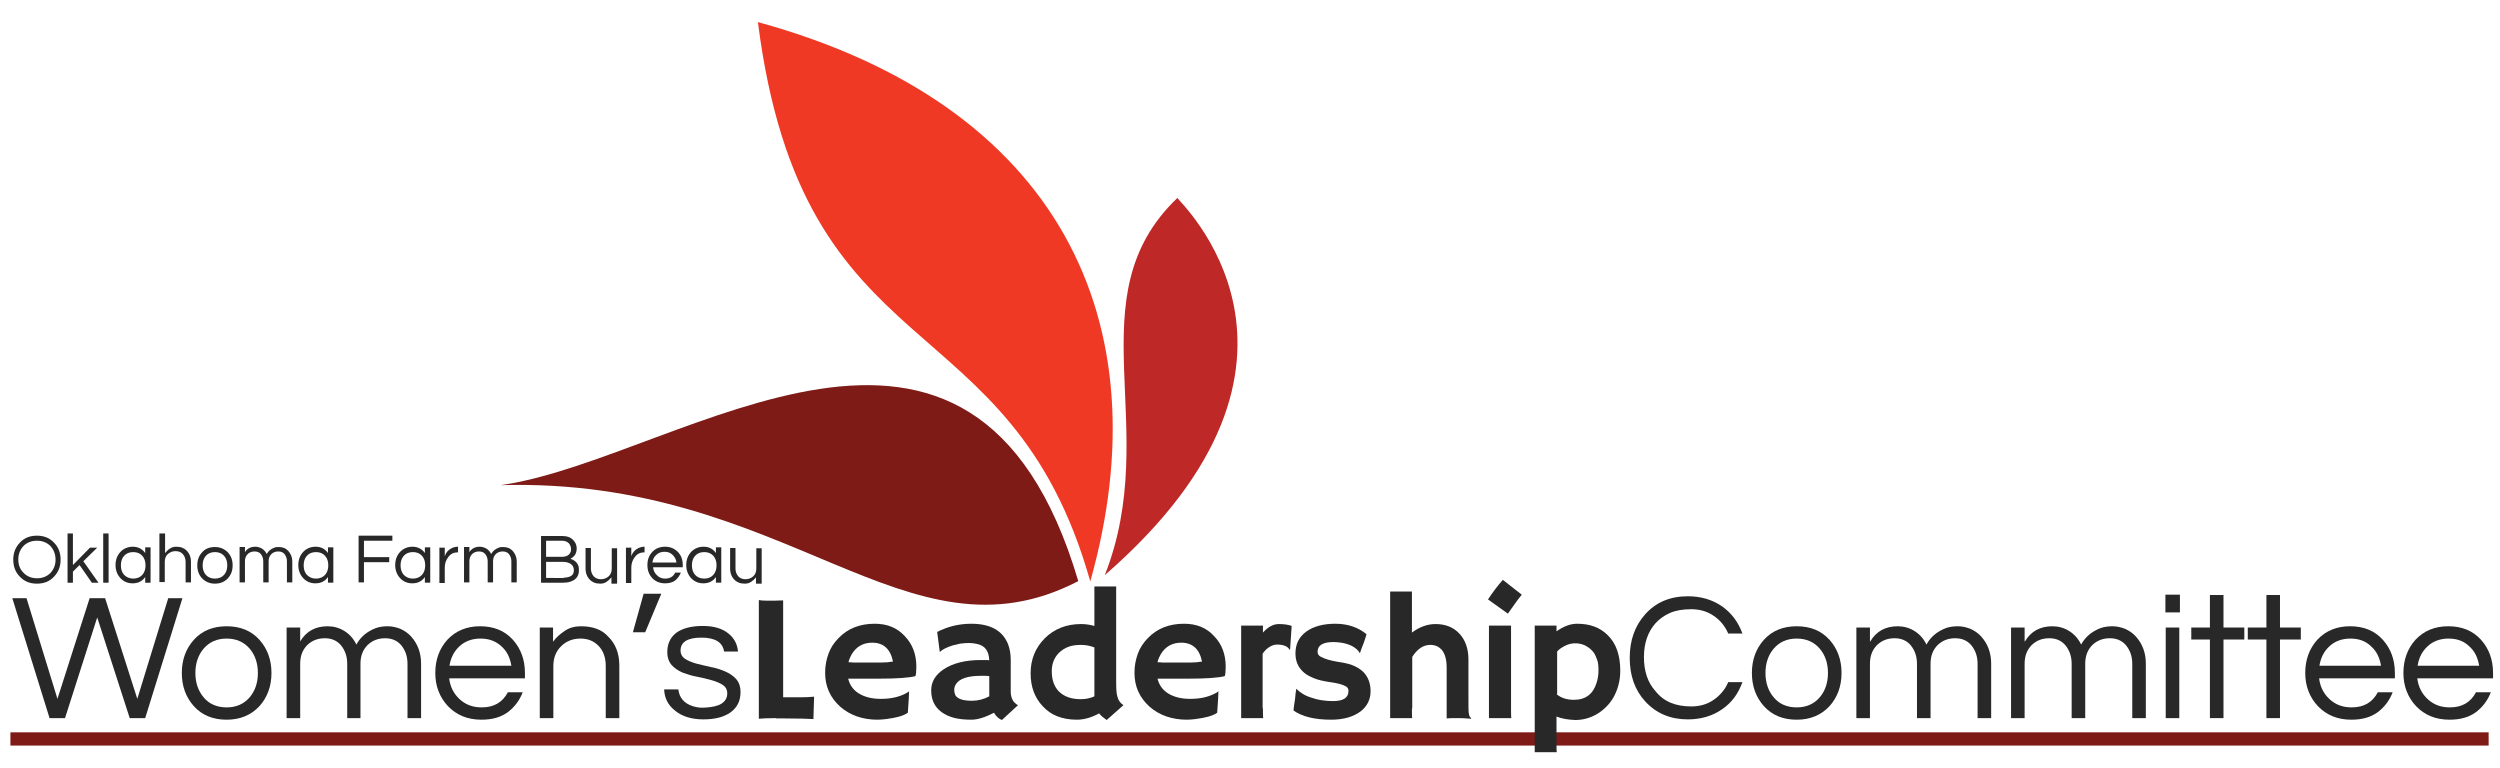 <?xml version="1.0" encoding="utf-8"?>
<!-- Generator: Adobe Illustrator 26.3.1, SVG Export Plug-In . SVG Version: 6.00 Build 0)  -->
<svg version="1.1" xmlns="http://www.w3.org/2000/svg" xmlns:xlink="http://www.w3.org/1999/xlink" x="0px" y="0px"
	 viewBox="0 0 792 243.2" style="enable-background:new 0 0 792 243.2;" xml:space="preserve">
<style type="text/css">
	.st0{fill:#7E1B17;}
	.st1{fill:#282828;}
	.st2{fill:#BE2826;}
	.st3{fill:#EF3924;}
</style>
<g id="Background_Design">
</g>
<g id="Layer_1">
	<rect x="3.3" y="232" class="st0" width="785.1" height="4.2"/>
	<g>
		<g>
			<path class="st1" d="M20.6,227.5h-4.9l-11.8-38h4.5l9.8,31.9l10.2-31.9h4.9l10.2,31.9l9.8-31.9h4.5l-11.8,38h-4.9l-10.3-31.9
				L20.6,227.5z"/>
			<path class="st1" d="M71.8,198.4c4.3,0,7.8,1.4,10.4,4.3c2.5,2.8,3.8,6.3,3.8,10.5c0,4.2-1.3,7.7-3.8,10.5
				c-2.7,2.9-6.2,4.3-10.4,4.3c-4.3,0-7.8-1.4-10.4-4.3c-2.5-2.8-3.8-6.3-3.8-10.5c0-4.2,1.3-7.7,3.8-10.5
				C64,199.8,67.5,198.4,71.8,198.4z M71.8,224.1c3.1,0,5.5-1.1,7.3-3.2c1.7-2,2.6-4.6,2.6-7.7c0-3.1-0.9-5.7-2.6-7.7
				c-1.8-2.1-4.2-3.2-7.3-3.2c-3.1,0-5.5,1.1-7.3,3.2c-1.7,2-2.6,4.6-2.6,7.7c0,3.1,0.9,5.7,2.6,7.7C66.2,223,68.7,224.1,71.8,224.1
				z"/>
			<path class="st1" d="M95.1,203.2c1.9-3.2,4.8-4.8,8.7-4.8c1.9,0,3.7,0.5,5.3,1.5c1.6,1,2.9,2.4,3.8,4.3c1.3-2.4,3.3-4.1,6.1-5.2
				c1.1-0.4,2.4-0.6,3.8-0.6c1.4,0,2.7,0.3,4,0.8c1.3,0.6,2.4,1.3,3.4,2.4c2.1,2.3,3.2,5.2,3.2,8.6v17.3h-4.3v-17.2
				c0-2.4-0.7-4.3-2-5.9c-1.3-1.5-3-2.2-5.1-2.2c-2.2,0-4,0.7-5.5,2.1c-1.5,1.5-2.3,3.4-2.3,6v17.2H110v-17.2c0-2.4-0.7-4.3-2-5.9
				c-1.3-1.5-3-2.2-5.1-2.2c-2.2,0-4,0.7-5.5,2.1c-1.5,1.5-2.3,3.4-2.3,6v17.2h-4.3v-28.7h4.3V203.2z"/>
			<path class="st1" d="M152.6,224.1c3.9,0,6.6-1.6,8.3-4.8h4.7c-1,2.6-2.6,4.7-4.7,6.3c-2.2,1.6-4.9,2.4-8.4,2.4
				c-4.3,0-7.8-1.4-10.6-4.3c-2.6-2.8-4-6.3-4-10.5c0-4.2,1.3-7.7,3.8-10.5c2.7-2.9,6.2-4.3,10.4-4.3c4.3,0,7.8,1.4,10.4,4.3
				c2.5,2.8,3.8,6.3,3.8,10.5v1.7h-24c0.3,2.6,1.4,4.8,3.2,6.5C147.4,223.2,149.7,224.1,152.6,224.1z M152.2,202.3
				c-2.6,0-4.9,0.8-6.7,2.5c-1.7,1.6-2.7,3.6-3.1,6.1H162c-0.4-2.5-1.4-4.6-3.1-6.1C157.1,203.1,154.9,202.3,152.2,202.3z"/>
			<path class="st1" d="M175.2,198.8v4.5c1-1.4,2.3-2.5,3.8-3.5c1.5-1,3.2-1.4,5.1-1.4c1.9,0,3.6,0.3,4.9,0.8
				c1.4,0.5,2.6,1.3,3.6,2.4c2.4,2.3,3.6,5.4,3.6,9.2v16.7h-4.3V211c0-2.6-0.7-4.7-2.2-6.3c-1.5-1.6-3.4-2.4-5.8-2.4
				c-2.4,0-4.5,0.8-6.1,2.4c-1.7,1.6-2.5,3.8-2.5,6.3v16.5h-4.3v-28.7H175.2z"/>
			<path class="st1" d="M203.9,188.1h5.6l-5.1,12.2h-3.9L203.9,188.1z"/>
			<path class="st1" d="M229.4,206.5c-0.4-3-2.8-4.5-7.2-4.5c-4.4,0-6.6,1.4-6.6,4.1c0,1.1,0.5,2,1.4,2.6c0.9,0.6,2.1,1.1,3.5,1.5
				c1.4,0.4,3,0.7,4.6,1.1c1.7,0.3,3.2,0.8,4.6,1.4c1.4,0.6,2.6,1.4,3.5,2.4c0.9,1,1.4,2.4,1.4,4.2c0,2.8-1.1,4.9-3.2,6.4
				c-2.1,1.5-5,2.2-8.6,2.2c-3.8,0-6.9-1-9.1-2.9c-2.1-1.7-3.2-3.9-3.3-6.6h4.5c0.3,2.6,1.8,4.4,4.5,5.3c1,0.3,2,0.5,3,0.5
				c1,0,1.9-0.1,2.7-0.2c0.8-0.1,1.7-0.3,2.5-0.6c1.8-0.7,2.8-2,2.8-3.7c0-1.2-0.5-2.1-1.4-2.7c-0.9-0.6-2.1-1.1-3.5-1.5
				c-1.4-0.4-3-0.8-4.6-1.1c-1.7-0.3-3.2-0.8-4.6-1.3c-1.4-0.6-2.6-1.4-3.5-2.4c-0.9-1-1.4-2.4-1.4-4.1c0-2.6,0.9-4.6,2.8-6.1
				c1.9-1.4,4.7-2.2,8.4-2.2c3.5,0,6.3,0.8,8.3,2.5c1.7,1.4,2.7,3.3,2.9,5.6H229.4z"/>
			<path class="st1" d="M245.9,227.5c-2.7,0-4.6,0.1-5.5,0.2v-37.6c0.4,0.1,1.4,0.2,2.8,0.2c1.4,0,3.1,0,4.9-0.1v30.7h5.8
				c1.7,0,3-0.1,4-0.2c-0.1,4.4-0.2,6.6-0.2,6.8v0.3c-1.8-0.1-4.9-0.2-9.2-0.2H245.9z"/>
			<path class="st1" d="M261.4,213.1c0-2.2,0.4-4.2,1.1-6.1c0.7-1.9,1.8-3.5,3.2-4.9c2.9-3,6.7-4.5,11.4-4.5c4,0,7.2,1.3,9.6,4
				c2.4,2.5,3.6,5.7,3.6,9.6c0,1.5-0.1,2.5-0.3,3c-1.9,0.5-5.7,0.8-11.4,0.8h-9.9c0.5,2,1.6,3.6,3.4,4.7s4.1,1.7,6.9,1.7
				c3,0,5.5-0.5,7.7-1.6c0.6-0.3,1-0.5,1.3-0.8c0,0.8-0.1,1.6-0.1,2.4l-0.3,4.4c-1.4,1-3.7,1.6-6.9,2c-0.9,0.1-1.8,0.2-2.7,0.2
				c-4.7,0-8.7-1.4-11.8-4.1C263,221,261.4,217.5,261.4,213.1z M282.9,209.6c-0.8-4-3-6-6.6-6c-2.8,0-5,1.2-6.5,3.7
				c-0.4,0.7-0.8,1.6-1,2.5c0.4,0,1,0,1.7,0.1h2.1c0.7,0,1.4,0,2,0h1.6c1,0,1.9,0,2.8,0l2.3-0.1
				C281.8,209.7,282.4,209.6,282.9,209.6z"/>
			<path class="st1" d="M314.9,225.8c-2.7,1.4-5.1,2.2-7.2,2.2c-2.1,0-4-0.2-5.5-0.6c-1.5-0.4-2.8-1-3.9-1.8
				c-2.2-1.6-3.3-3.9-3.3-6.9c0-2.7,1.3-4.9,4-6.7c2.9-1.9,6.8-2.9,11.7-2.9l1.1,0c0.2,0,0.5,0,0.8,0c0.3,0,0.5,0,0.8,0.1
				c-0.1-3-1.4-4.7-3.9-5.2c-0.8-0.2-1.7-0.3-2.6-0.3c-0.9,0-1.8,0.1-2.7,0.2c-0.9,0.2-1.7,0.4-2.5,0.6c-1.8,0.6-3.1,1.2-3.9,2
				l-0.1-0.1l-0.8-6.2c3.3-1.7,6.9-2.6,10.8-2.6c6.1,0,10,2.2,11.7,6.6c0.5,1.4,0.8,3,0.8,4.7v10.1c0,2.2,0.8,3.6,2.3,4.4l-5.1,4.7
				C316.4,227.7,315.5,226.9,314.9,225.8z M313.4,214.2c-0.5-0.1-1-0.1-1.6-0.1h-1.1c-4.1,0-6.8,0.9-7.9,2.7
				c-0.3,0.5-0.5,1.1-0.5,1.7c0,0.6,0.1,1.1,0.3,1.6c0.2,0.5,0.6,0.8,1.1,1.1c1,0.6,2.4,0.8,4.3,0.8s3.7-0.5,5.4-1.4
				c0-0.2,0-0.4,0-0.6V214.2z"/>
			<path class="st1" d="M348.2,226c-2.4,1.3-4.7,2-7.1,2c-2.4,0-4.4-0.4-6.2-1.1c-1.8-0.7-3.3-1.8-4.5-3.1
				c-2.6-2.7-3.9-6.2-3.9-10.5c0-4.4,1.5-8.1,4.5-11.1c3-3,6.9-4.5,11.5-4.5c1.4,0,2.8,0.2,4.2,0.6v-12.5h6.9v30
				c0,2.5,0.1,4.1,0.4,4.9c0.2,0.8,0.5,1.3,0.8,1.7c0.3,0.4,0.7,0.7,1.1,1l-5.3,4.7C349.6,227.4,348.8,226.8,348.2,226z
				 M342.4,221.5c1.6,0,3-0.3,4.3-0.9v-15.5c-1.3-0.5-2.7-0.8-4.3-0.8c-1.5,0-2.8,0.2-3.9,0.6c-1.1,0.4-2,1-2.8,1.7
				c-1.6,1.5-2.5,3.5-2.5,6c0,2.7,0.7,4.8,2.2,6.4C337.1,220.7,339.4,221.5,342.4,221.5z"/>
			<path class="st1" d="M359.4,213.1c0-2.2,0.4-4.2,1.1-6.1c0.7-1.9,1.8-3.5,3.2-4.9c2.9-3,6.7-4.5,11.4-4.5c4,0,7.2,1.3,9.6,4
				c2.4,2.5,3.6,5.7,3.6,9.6c0,1.5-0.1,2.5-0.3,3c-1.9,0.5-5.7,0.8-11.4,0.8h-9.9c0.5,2,1.6,3.6,3.4,4.7s4.1,1.7,6.9,1.7
				c3,0,5.5-0.5,7.7-1.6c0.6-0.3,1-0.5,1.3-0.8c0,0.8-0.1,1.6-0.1,2.4l-0.3,4.4c-1.4,1-3.7,1.6-6.9,2c-0.9,0.1-1.8,0.2-2.7,0.2
				c-4.7,0-8.7-1.4-11.8-4.1C361,221,359.4,217.5,359.4,213.1z M380.8,209.6c-0.8-4-3-6-6.6-6c-2.8,0-5,1.2-6.5,3.7
				c-0.4,0.7-0.8,1.6-1,2.5c0.4,0,1,0,1.7,0.1h2.1c0.7,0,1.4,0,2,0h1.6c1,0,1.9,0,2.8,0l2.3-0.1
				C379.8,209.7,380.3,209.6,380.8,209.6z"/>
			<path class="st1" d="M400.1,224.4c0,1.6,0,2.7,0.1,3.1h-7v-29.3h6.9v2.2c1.6-1.8,3.3-2.7,5-2.7c1.7,0,3.1,0.2,4.1,0.6l-0.5,7.5
				l-0.1,0.1c-0.7-1.2-2-1.7-4.1-1.7c-0.8,0-1.6,0.3-2.4,0.8c-0.8,0.5-1.5,1.2-2.1,2.1V224.4z"/>
			<path class="st1" d="M421.7,228c-5.3,0-9.2-1-11.9-2.9c0-0.6,0.1-1.2,0.2-1.9l0.3-2c0.1-1.3,0.2-2.2,0.3-2.5
				c0-0.3,0.1-0.5,0.1-0.5c0,0,0.2,0.1,0.4,0.4c0.3,0.3,0.8,0.7,1.6,1.2c0.8,0.5,1.7,0.9,2.7,1.2c2.2,0.8,4.5,1.1,7,1.1
				c3.2,0,4.8-1.1,4.8-3.2c0-0.7-0.3-1.2-0.9-1.5c-1.1-0.6-2.7-1-4.9-1.3c-2.1-0.3-3.9-0.7-5.3-1.3c-1.4-0.6-2.5-1.2-3.3-2
				c-1.6-1.5-2.4-3.4-2.4-5.8c0-2.9,1.1-5.2,3.4-6.9c2.2-1.6,5.3-2.5,9.2-2.5c3.9,0,7.2,1.1,9.9,3.3c-0.1,0.5-0.3,1-0.4,1.4
				c-0.4,1.2-0.7,2.1-1,2.7l-0.6,1.7c0,0.1-0.1,0.2-0.1,0.2c0,0-0.2-0.2-0.4-0.6c-1.2-1.4-3-2.3-5.5-2.7c-0.8-0.1-1.6-0.2-2.4-0.2
				c-3.4,0-5.1,1-5.1,3.1c0,0.7,0.4,1.3,1.1,1.6c1.3,0.7,3.1,1.2,5.5,1.6c2.3,0.3,4.1,0.8,5.3,1.4c1.2,0.6,2.2,1.3,2.9,2.1
				c1.3,1.5,2,3.4,2,5.8c0,2.6-1.1,4.8-3.2,6.4C428.7,227.1,425.6,228,421.7,228z"/>
			<path class="st1" d="M447.3,224.4c0,1.6,0,2.7,0.1,3.1h-7v-40.1h6.9v13c2.4-1.8,4.9-2.7,7.5-2.7c3.1,0,5.7,1,7.6,3.1
				c1.9,2.1,2.8,4.8,2.8,8.2v11.2c0,3.2,0,5.1,0.1,5.7c0.1,0.6,0.2,1,0.4,1.2c0.2,0.2,0.3,0.4,0.4,0.5l-0.1,0.1
				c-1.5-0.1-2.6-0.2-3.3-0.2h-2c-0.6,0-1.4,0-2.4,0.1v-16.2c0-2.6-0.6-4.5-1.7-5.7c-0.9-0.9-2-1.4-3.5-1.4c-2.2,0-4.1,1.3-5.7,3.8
				V224.4z"/>
			<path class="st1" d="M471.4,189.9c1.5-2.3,3.1-4.4,4.7-6.2l6,4.7c-0.8,1-1.6,2-2.2,2.9l-2.2,3.1L471.4,189.9z M478.7,224.4
				c0,1.6,0,2.7,0.1,3.1h-7.1v-29.3h7V224.4z"/>
			<path class="st1" d="M493.1,227v8.2c0,1.6,0,2.7,0.1,3.1h-7v-40.1h6.9v1.8c2.3-1.6,4.4-2.4,6.5-2.4s3.9,0.3,5.5,0.9
				s3,1.5,4.2,2.7c2.7,2.6,4,6.4,4,11.3c0,3.2-0.8,6.1-2.3,8.7c-1.3,2.1-3.1,3.9-5.4,5.2c-2,1.1-4.2,1.7-6.6,1.7
				C496.8,228,494.8,227.7,493.1,227z M493.1,219.9c1.4,1.2,3.3,1.8,5.5,1.8c3.7,0,6.1-1.8,7.2-5.4c0.4-1.2,0.6-2.5,0.6-3.9
				s-0.1-2.5-0.4-3.3c-0.3-0.8-0.6-1.6-1-2.2c-0.4-0.6-0.9-1.1-1.4-1.5c-0.5-0.4-1.1-0.7-1.6-1c-1-0.4-1.9-0.6-2.9-0.6
				c-1,0-2.1,0.2-3.1,0.7c-1.1,0.5-2,1.1-2.7,1.9V219.9z"/>
			<path class="st1" d="M535.8,223.8c2.7,0,5.1-0.7,7.1-2.1c2-1.4,3.6-3.2,4.6-5.6h4.5c-1.3,3.6-3.3,6.4-6.3,8.5
				c-3.1,2.2-6.8,3.3-11,3.3c-5.5,0-10-1.9-13.5-5.7c-3.3-3.6-4.9-8.2-4.9-13.8c0-5.5,1.6-10.1,4.9-13.8c3.4-3.8,7.9-5.7,13.5-5.7
				c4.2,0,7.9,1.1,11,3.3c2.9,2.1,5,4.9,6.3,8.5h-4.5c-1-2.3-2.5-4.2-4.6-5.6c-2-1.4-4.4-2.1-7.1-2.1c-2.7,0-5,0.4-6.8,1.2
				c-1.8,0.8-3.3,1.9-4.5,3.2c-2.5,2.8-3.7,6.4-3.7,10.8c0,4.4,1.2,8.1,3.7,10.8C527.1,222.3,530.9,223.8,535.8,223.8z"/>
			<path class="st1" d="M569.2,198.4c4.3,0,7.8,1.4,10.4,4.3c2.5,2.8,3.8,6.3,3.8,10.5c0,4.2-1.3,7.7-3.8,10.5
				c-2.7,2.9-6.2,4.3-10.4,4.3c-4.3,0-7.8-1.4-10.4-4.3c-2.5-2.8-3.8-6.3-3.8-10.5c0-4.2,1.3-7.7,3.8-10.5
				C561.4,199.8,564.9,198.4,569.2,198.4z M569.2,224.1c3.1,0,5.5-1.1,7.3-3.2c1.7-2,2.6-4.6,2.6-7.7c0-3.1-0.9-5.7-2.6-7.7
				c-1.8-2.1-4.2-3.2-7.3-3.2s-5.5,1.1-7.3,3.2c-1.7,2-2.6,4.6-2.6,7.7c0,3.1,0.9,5.7,2.6,7.7C563.6,223,566.1,224.1,569.2,224.1z"
				/>
			<path class="st1" d="M592.5,203.2c1.9-3.2,4.8-4.8,8.7-4.8c1.9,0,3.7,0.5,5.3,1.5c1.6,1,2.9,2.4,3.8,4.3c1.3-2.4,3.3-4.1,6.1-5.2
				c1.1-0.4,2.4-0.6,3.8-0.6c1.4,0,2.7,0.3,4,0.8c1.3,0.6,2.4,1.3,3.4,2.4c2.1,2.3,3.2,5.2,3.2,8.6v17.3h-4.3v-17.2
				c0-2.4-0.7-4.3-2-5.9c-1.3-1.5-3-2.2-5.1-2.2c-2.2,0-4,0.7-5.5,2.1c-1.5,1.5-2.3,3.4-2.3,6v17.2h-4.3v-17.2c0-2.4-0.7-4.3-2-5.9
				c-1.3-1.5-3-2.2-5.1-2.2c-2.2,0-4,0.7-5.5,2.1c-1.5,1.5-2.3,3.4-2.3,6v17.2h-4.3v-28.7h4.3V203.2z"/>
			<path class="st1" d="M641.5,203.2c1.9-3.2,4.8-4.8,8.7-4.8c1.9,0,3.7,0.5,5.3,1.5c1.6,1,2.9,2.4,3.8,4.3c1.3-2.4,3.3-4.1,6.1-5.2
				c1.1-0.4,2.4-0.6,3.8-0.6c1.4,0,2.7,0.3,4,0.8c1.3,0.6,2.4,1.3,3.4,2.4c2.1,2.3,3.2,5.2,3.2,8.6v17.3h-4.3v-17.2
				c0-2.4-0.7-4.3-2-5.9c-1.3-1.5-3-2.2-5.1-2.2c-2.2,0-4,0.7-5.5,2.1c-1.5,1.5-2.3,3.4-2.3,6v17.2h-4.3v-17.2c0-2.4-0.7-4.3-2-5.9
				c-1.3-1.5-3-2.2-5.1-2.2c-2.2,0-4,0.7-5.5,2.1c-1.5,1.5-2.3,3.4-2.3,6v17.2h-4.3v-28.7h4.3V203.2z"/>
			<path class="st1" d="M690.6,188.4v5.6H686v-5.6H690.6z M686.1,198.8h4.3v28.7h-4.3V198.8z"/>
			<path class="st1" d="M700.1,227.5v-24.9h-5.9v-3.8h5.9v-10.3h4.3v10.3h6.6v3.8h-6.6v24.9H700.1z"/>
			<path class="st1" d="M718,227.5v-24.9h-5.9v-3.8h5.9v-10.3h4.3v10.3h6.6v3.8h-6.6v24.9H718z"/>
			<path class="st1" d="M745,224.1c3.9,0,6.6-1.6,8.3-4.8h4.7c-1,2.6-2.6,4.7-4.7,6.3c-2.2,1.6-4.9,2.4-8.4,2.4
				c-4.3,0-7.8-1.4-10.6-4.3c-2.6-2.8-4-6.3-4-10.5c0-4.2,1.3-7.7,3.8-10.5c2.7-2.9,6.2-4.3,10.4-4.3c4.3,0,7.8,1.4,10.4,4.3
				c2.5,2.8,3.8,6.3,3.8,10.5v1.7h-24c0.3,2.6,1.4,4.8,3.2,6.5C739.8,223.2,742.1,224.1,745,224.1z M744.6,202.3
				c-2.6,0-4.9,0.8-6.7,2.5c-1.7,1.6-2.7,3.6-3.1,6.1h19.5c-0.4-2.5-1.4-4.6-3.1-6.1C749.5,203.1,747.3,202.3,744.6,202.3z"/>
			<path class="st1" d="M776.1,224.1c3.9,0,6.6-1.6,8.3-4.8h4.7c-1,2.6-2.6,4.7-4.7,6.3c-2.2,1.6-4.9,2.4-8.4,2.4
				c-4.3,0-7.8-1.4-10.6-4.3c-2.6-2.8-4-6.3-4-10.5c0-4.2,1.3-7.7,3.8-10.5c2.7-2.9,6.2-4.3,10.4-4.3c4.3,0,7.8,1.4,10.4,4.3
				c2.5,2.8,3.8,6.3,3.8,10.5v1.7h-24c0.3,2.6,1.4,4.8,3.2,6.5C770.9,223.2,773.2,224.1,776.1,224.1z M775.7,202.3
				c-2.6,0-4.9,0.8-6.7,2.5c-1.7,1.6-2.7,3.6-3.1,6.1h19.5c-0.4-2.5-1.4-4.6-3.1-6.1C780.6,203.1,778.4,202.3,775.7,202.3z"/>
		</g>
	</g>
	<path class="st2" d="M350,182.2c18.4-46.7-9.8-88.1,23-119.5C372.7,63.2,428.7,113.7,350,182.2z"/>
	<path class="st3" d="M345.4,184.2C320,94.1,254.4,119.1,240.1,7C335.4,33.1,368.6,101.8,345.4,184.2z"/>
	<path class="st0" d="M341.6,184.1c-54.6,28.3-91.8-33-183-30.4c0.7-0.1,1.3-0.2,1.9-0.3C216.7,144.2,308.4,71.9,341.6,184.1z"/>
	<g>
		<path class="st1" d="M11.7,169.7c2.2,0,4,0.7,5.4,2.2c1.4,1.4,2.1,3.2,2.1,5.4s-0.7,3.9-2.1,5.4c-1.4,1.5-3.2,2.2-5.4,2.2
			c-2.2,0-4-0.7-5.4-2.2c-1.4-1.4-2.1-3.2-2.1-5.4s0.7-3.9,2.1-5.4C7.7,170.4,9.5,169.7,11.7,169.7z M11.7,183.2
			c1.8,0,3.2-0.6,4.3-1.7c1-1.1,1.6-2.5,1.6-4.2S17,174.1,16,173c-1.1-1.1-2.5-1.7-4.3-1.7c-1.8,0-3.2,0.6-4.3,1.7
			c-1,1.1-1.6,2.5-1.6,4.2s0.5,3.1,1.6,4.2C8.5,182.6,10,183.2,11.7,183.2z"/>
		<path class="st1" d="M26.4,177.8l4.8,6.8h-2.1l-3.9-5.6l-2.1,2.1v3.5h-1.7V169h1.7v10l5.4-5.5h2.3L26.4,177.8z"/>
		<path class="st1" d="M34.4,184.6h-1.7V169h1.7V184.6z"/>
		<path class="st1" d="M46,182.8c-0.9,1.3-2.2,2-4,2c-1.6,0-2.9-0.6-3.9-1.7c-1-1.1-1.5-2.5-1.5-4.1c0-1.6,0.5-3,1.5-4.1
			c1-1.1,2.4-1.7,4-1.7s3,0.7,3.9,2v-1.8h1.7v11.2H46V182.8z M42.2,183.3c1.2,0,2.2-0.4,2.9-1.2c0.7-0.8,1-1.8,1-3s-0.3-2.2-1-3
			c-0.7-0.8-1.7-1.2-2.9-1.2c-1.2,0-2.2,0.4-2.9,1.2c-0.7,0.8-1,1.8-1,3s0.3,2.2,1,3C40.1,182.9,41.1,183.3,42.2,183.3z"/>
		<path class="st1" d="M52.3,169v6.2c0.4-0.5,0.9-1,1.5-1.4c0.6-0.4,1.2-0.6,2-0.6c0.7,0,1.4,0.1,1.9,0.3c0.5,0.2,1,0.5,1.4,0.9
			c0.9,0.9,1.4,2.1,1.4,3.6v6.5h-1.7v-6.5c0-1-0.3-1.8-0.9-2.5c-0.6-0.6-1.3-0.9-2.3-0.9c-0.9,0-1.7,0.3-2.4,0.9
			c-0.7,0.6-1,1.5-1,2.5v6.4h-1.7V169H52.3z"/>
		<path class="st1" d="M68.1,173.3c1.7,0,3,0.6,4.1,1.7c1,1.1,1.5,2.4,1.5,4.1c0,1.7-0.5,3-1.5,4.1c-1,1.1-2.4,1.7-4.1,1.7
			c-1.7,0-3-0.6-4.1-1.7c-1-1.1-1.5-2.4-1.5-4.1c0-1.7,0.5-3,1.5-4.1C65,173.8,66.4,173.3,68.1,173.3z M68.1,183.3
			c1.2,0,2.2-0.4,2.9-1.2c0.7-0.8,1-1.8,1-3s-0.3-2.2-1-3c-0.7-0.8-1.7-1.2-2.9-1.2s-2.2,0.4-2.9,1.2c-0.7,0.8-1,1.8-1,3
			s0.3,2.2,1,3C65.9,182.9,66.9,183.3,68.1,183.3z"/>
		<path class="st1" d="M77.5,175.1c0.7-1.3,1.9-1.9,3.4-1.9c0.7,0,1.4,0.2,2.1,0.6c0.6,0.4,1.1,0.9,1.5,1.7c0.5-0.9,1.3-1.6,2.4-2
			c0.4-0.2,0.9-0.2,1.5-0.2s1.1,0.1,1.6,0.3c0.5,0.2,0.9,0.5,1.3,0.9c0.8,0.9,1.3,2,1.3,3.3v6.7h-1.7v-6.7c0-0.9-0.3-1.7-0.8-2.3
			c-0.5-0.6-1.2-0.8-2-0.8c-0.8,0-1.6,0.3-2.1,0.8c-0.6,0.6-0.9,1.3-0.9,2.3v6.7h-1.7v-6.7c0-0.9-0.3-1.7-0.8-2.3
			c-0.5-0.6-1.2-0.8-2-0.8c-0.8,0-1.6,0.3-2.1,0.8c-0.6,0.6-0.9,1.3-0.9,2.3v6.7h-1.7v-11.2h1.7V175.1z"/>
		<path class="st1" d="M103.9,182.8c-0.9,1.3-2.2,2-4,2c-1.6,0-2.9-0.6-3.9-1.7c-1-1.1-1.5-2.5-1.5-4.1c0-1.6,0.5-3,1.5-4.1
			c1-1.1,2.4-1.7,4-1.7c1.7,0,3,0.7,3.9,2v-1.8h1.7v11.2h-1.7V182.8z M100.1,183.3c1.2,0,2.2-0.4,2.9-1.2c0.7-0.8,1-1.8,1-3
			s-0.3-2.2-1-3c-0.7-0.8-1.7-1.2-2.9-1.2c-1.2,0-2.2,0.4-2.9,1.2c-0.7,0.8-1,1.8-1,3s0.3,2.2,1,3C98,182.9,98.9,183.3,100.1,183.3z
			"/>
		<path class="st1" d="M115.3,171.4v5.1h8v1.6h-8v6.4h-1.7v-14.8h10.7v1.6H115.3z"/>
		<path class="st1" d="M134.6,182.8c-0.9,1.3-2.2,2-4,2c-1.6,0-2.9-0.6-3.9-1.7c-1-1.1-1.5-2.5-1.5-4.1c0-1.6,0.5-3,1.5-4.1
			c1-1.1,2.4-1.7,4-1.7s3,0.7,3.9,2v-1.8h1.7v11.2h-1.7V182.8z M130.8,183.3c1.2,0,2.2-0.4,2.9-1.2c0.7-0.8,1-1.8,1-3s-0.3-2.2-1-3
			c-0.7-0.8-1.7-1.2-2.9-1.2c-1.2,0-2.2,0.4-2.9,1.2c-0.7,0.8-1,1.8-1,3s0.3,2.2,1,3C128.7,182.9,129.6,183.3,130.8,183.3z"/>
		<path class="st1" d="M145.1,173.3v1.7h-0.2c-1.2,0-2.2,0.5-2.9,1.5c-0.7,0.9-1.1,2-1.1,3.3v4.9h-1.7v-11.2h1.7v2.7
			c0.4-1.2,1.1-2,2.3-2.6c0.5-0.2,1.1-0.4,1.8-0.4H145.1z"/>
		<path class="st1" d="M148.6,175.1c0.7-1.3,1.9-1.9,3.4-1.9c0.7,0,1.4,0.2,2.1,0.6c0.6,0.4,1.1,0.9,1.5,1.7c0.5-0.9,1.3-1.6,2.4-2
			c0.4-0.2,0.9-0.2,1.5-0.2c0.5,0,1.1,0.1,1.6,0.3c0.5,0.2,0.9,0.5,1.3,0.9c0.8,0.9,1.3,2,1.3,3.3v6.7h-1.7v-6.7
			c0-0.9-0.3-1.7-0.8-2.3c-0.5-0.6-1.2-0.8-2-0.8c-0.8,0-1.6,0.3-2.1,0.8c-0.6,0.6-0.9,1.3-0.9,2.3v6.7h-1.7v-6.7
			c0-0.9-0.3-1.7-0.8-2.3c-0.5-0.6-1.2-0.8-2-0.8c-0.8,0-1.6,0.3-2.1,0.8c-0.6,0.6-0.9,1.3-0.9,2.3v6.7h-1.7v-11.2h1.7V175.1z"/>
		<path class="st1" d="M182.7,173.7c0,1.6-0.7,2.7-2,3.3c1.2,0.4,2.1,1.1,2.5,2.2c0.2,0.4,0.2,0.9,0.2,1.5c0,1.8-0.9,3-2.8,3.6
			c-0.6,0.2-1.4,0.3-2.2,0.3h-7v-14.8h6.6c1.6,0,2.8,0.4,3.6,1.3C182.3,171.8,182.7,172.7,182.7,173.7z M173,176.4h5
			c1.4,0,2.3-0.5,2.7-1.4c0.2-0.3,0.2-0.7,0.2-1.1c0-0.4-0.1-0.7-0.2-1c-0.1-0.3-0.3-0.5-0.5-0.8c-0.5-0.5-1.2-0.8-2.2-0.8H173
			V176.4z M178.6,183c1,0,1.8-0.2,2.4-0.6c0.6-0.4,0.8-1,0.8-1.8c0-0.7-0.3-1.4-0.8-1.8c-0.6-0.5-1.5-0.8-2.6-0.8H173v5.1H178.6z"/>
		<path class="st1" d="M193.7,184.6v-1.7c-0.4,0.5-0.9,1-1.5,1.4c-0.6,0.4-1.2,0.6-2,0.6c-0.7,0-1.4-0.1-1.9-0.3
			c-0.5-0.2-1-0.5-1.4-0.9c-0.9-0.9-1.4-2.1-1.4-3.6v-6.5h1.7v6.5c0,1,0.3,1.8,0.9,2.5c0.6,0.6,1.3,0.9,2.3,0.9
			c0.9,0,1.7-0.3,2.4-0.9c0.7-0.6,1-1.5,1-2.5v-6.4h1.7v11.2H193.7z"/>
		<path class="st1" d="M204.2,173.3v1.7H204c-1.2,0-2.2,0.5-2.9,1.5c-0.7,0.9-1.1,2-1.1,3.3v4.9h-1.7v-11.2h1.7v2.7
			c0.4-1.2,1.1-2,2.3-2.6c0.5-0.2,1.1-0.4,1.8-0.4H204.2z"/>
		<path class="st1" d="M210.7,183.3c1.5,0,2.6-0.6,3.2-1.9h1.8c-0.4,1-1,1.8-1.8,2.5c-0.8,0.6-1.9,0.9-3.2,0.9
			c-1.7,0-3.1-0.6-4.1-1.7c-1-1.1-1.5-2.4-1.5-4.1c0-1.7,0.5-3,1.5-4.1c1-1.1,2.4-1.7,4.1-1.7c1.7,0,3,0.6,4.1,1.7
			c1,1.1,1.5,2.4,1.5,4.1v0.7h-9.4c0.1,1,0.5,1.9,1.2,2.5C208.7,182.9,209.6,183.3,210.7,183.3z M210.5,174.8c-1,0-1.9,0.3-2.6,1
			c-0.7,0.6-1.1,1.4-1.2,2.4h7.6c-0.1-1-0.6-1.8-1.2-2.4C212.4,175.1,211.6,174.8,210.5,174.8z"/>
		<path class="st1" d="M226.8,182.8c-0.9,1.3-2.2,2-4,2c-1.6,0-2.9-0.6-3.9-1.7c-1-1.1-1.5-2.5-1.5-4.1c0-1.6,0.5-3,1.5-4.1
			c1-1.1,2.4-1.7,4-1.7c1.7,0,3,0.7,3.9,2v-1.8h1.7v11.2h-1.7V182.8z M223.1,183.3c1.2,0,2.2-0.4,2.9-1.2c0.7-0.8,1-1.8,1-3
			s-0.3-2.2-1-3c-0.7-0.8-1.7-1.2-2.9-1.2c-1.2,0-2.2,0.4-2.9,1.2c-0.7,0.8-1,1.8-1,3s0.3,2.2,1,3
			C220.9,182.9,221.9,183.3,223.1,183.3z"/>
		<path class="st1" d="M239.5,184.6v-1.7c-0.4,0.5-0.9,1-1.5,1.4c-0.6,0.4-1.2,0.6-2,0.6s-1.4-0.1-1.9-0.3c-0.5-0.2-1-0.5-1.4-0.9
			c-0.9-0.9-1.4-2.1-1.4-3.6v-6.5h1.7v6.5c0,1,0.3,1.8,0.9,2.5c0.6,0.6,1.3,0.9,2.3,0.9c0.9,0,1.7-0.3,2.4-0.9c0.7-0.6,1-1.5,1-2.5
			v-6.4h1.7v11.2H239.5z"/>
	</g>
	<g>
	</g>
	<g>
	</g>
	<g>
	</g>
	<g>
	</g>
	<g>
	</g>
	<g>
	</g>
</g>
</svg>
